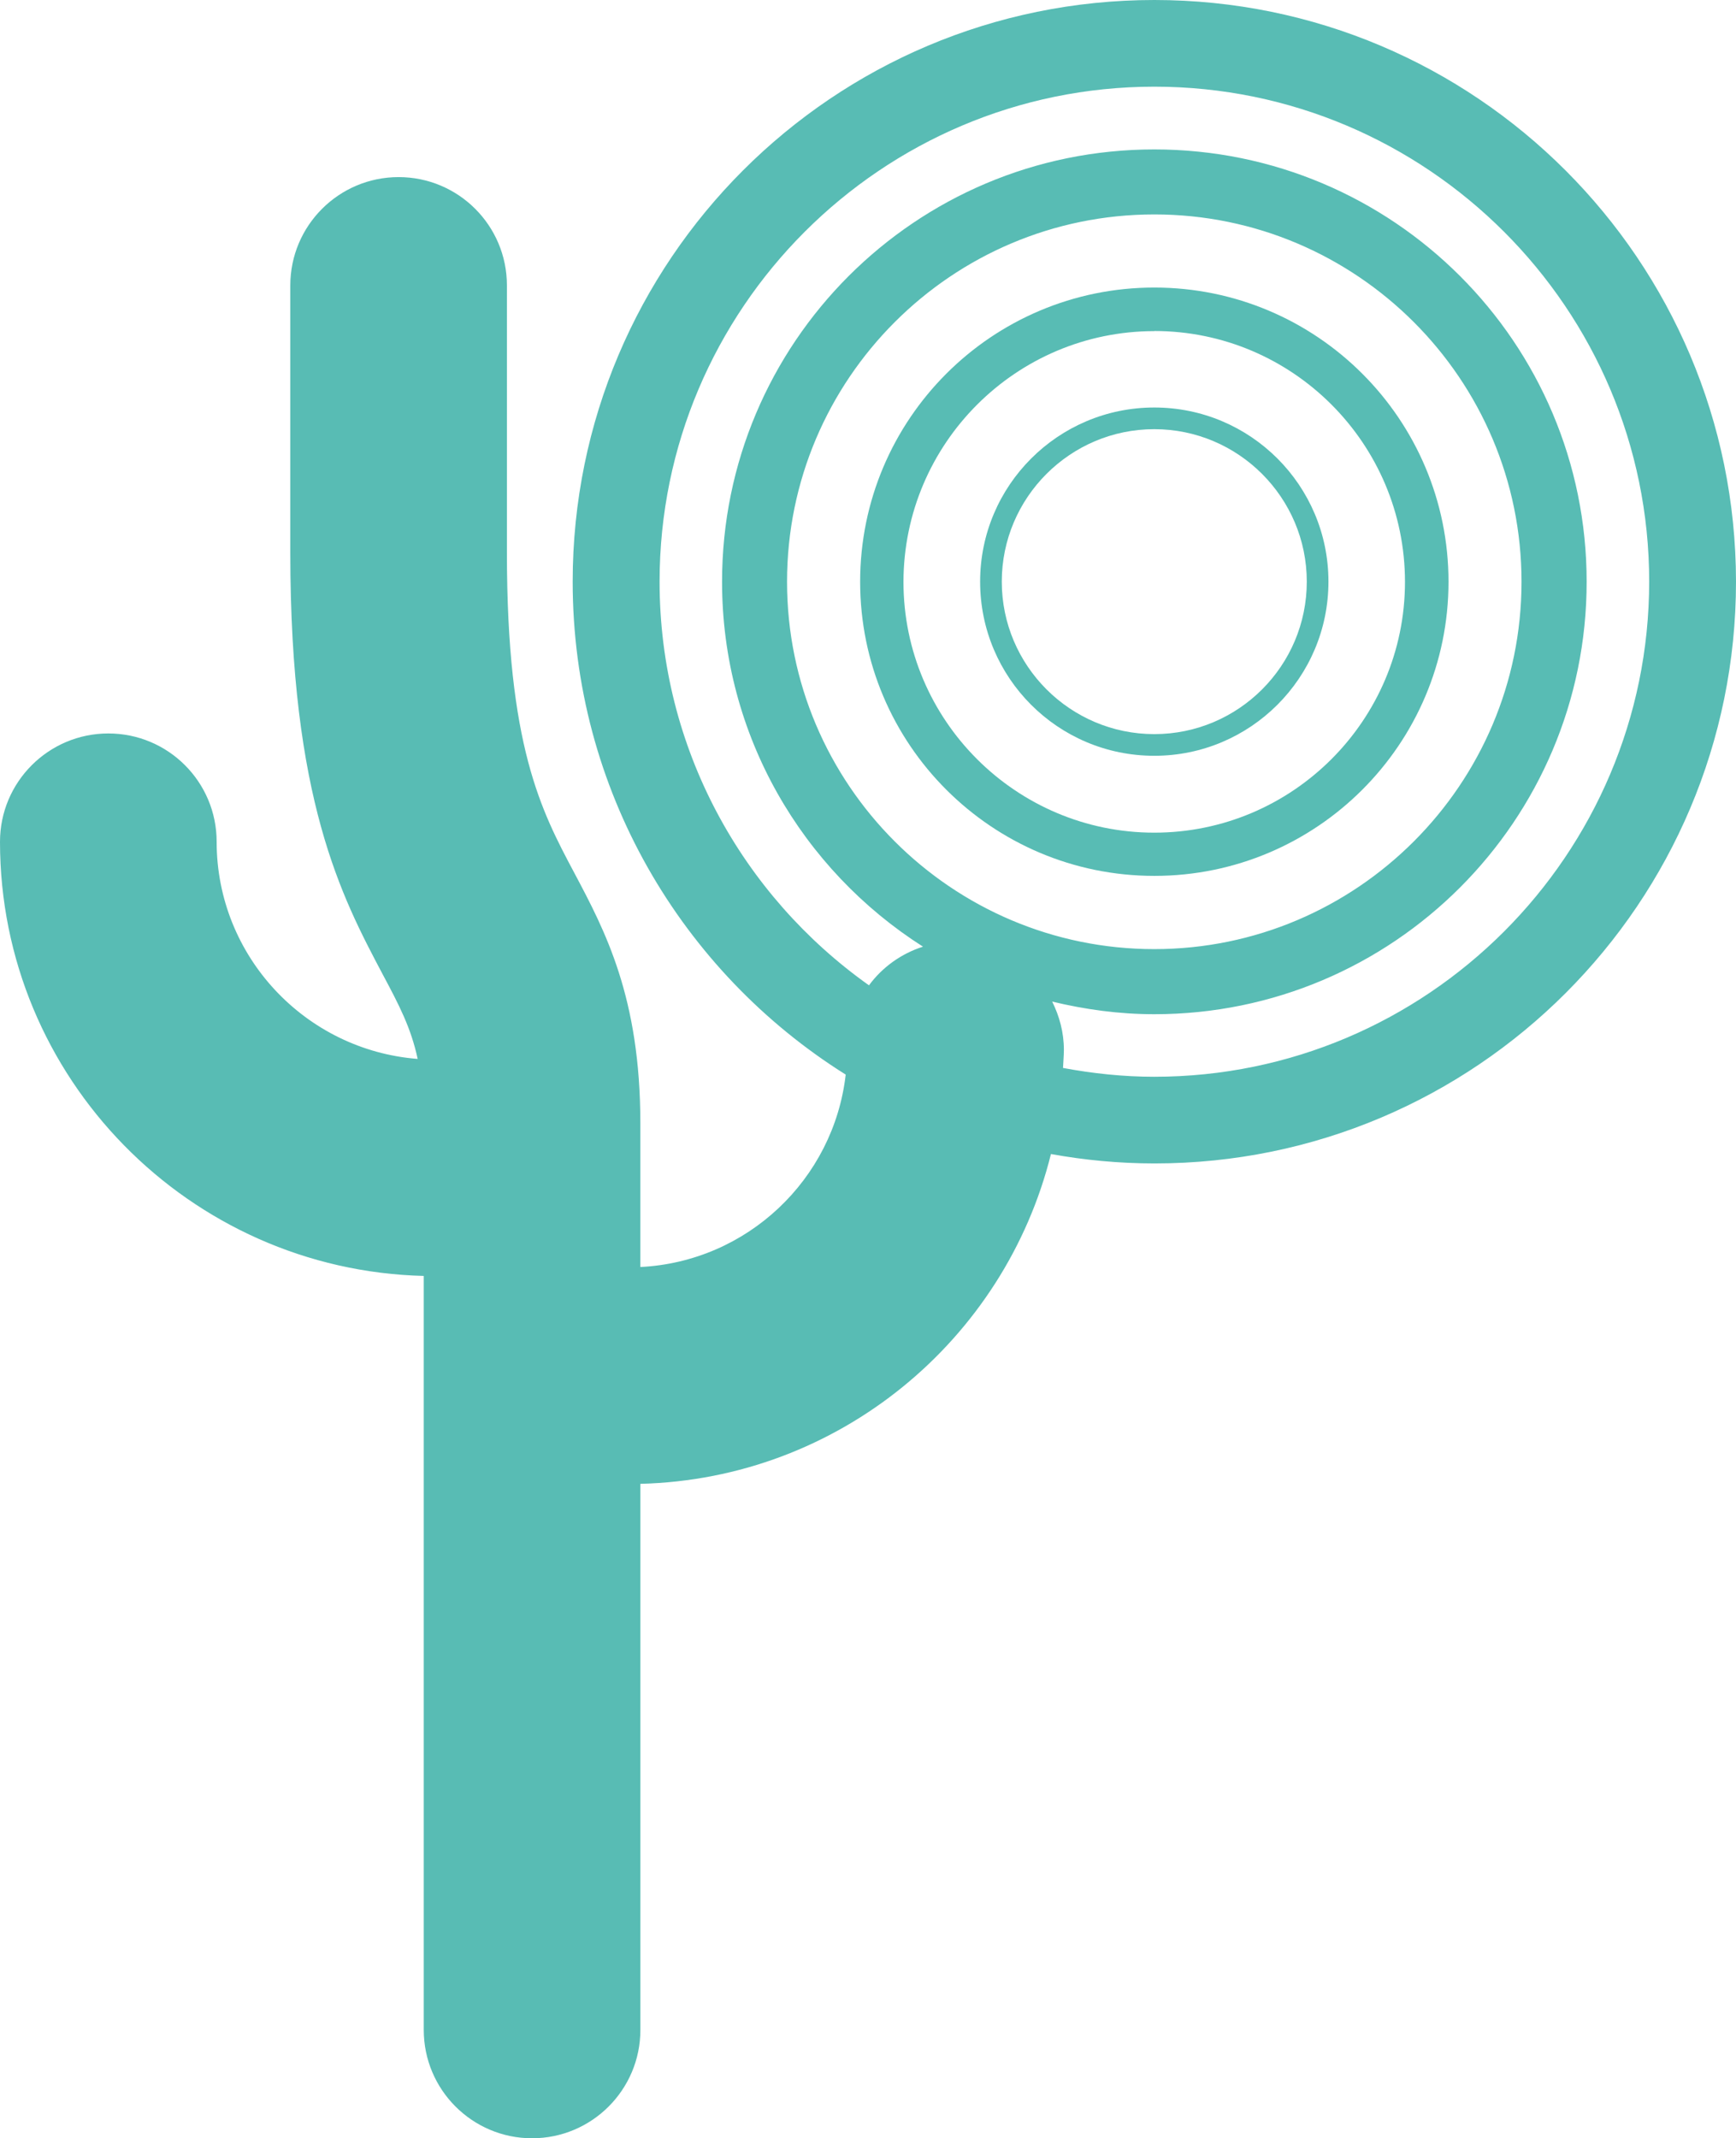 <svg xmlns="http://www.w3.org/2000/svg" width="60.106" height="74.012" viewBox="0 0 60.106 74.012"><path fill="#58BCB4" d="M39.965 9.953c-5.625 0-10.184 4.56-10.184 10.184 0 5.62 4.56 10.18 10.187 10.18 5.62 0 10.184-4.56 10.184-10.18 0-5.625-4.563-10.184-10.184-10.184zm0 1.504c4.785 0 8.68 3.895 8.68 8.684 0 4.788-3.895 8.68-8.68 8.68s-8.684-3.892-8.684-8.68c.007-4.79 3.9-8.68 8.687-8.68"/><path fill="#58BCB4" d="M39.965 14.105c-3.328 0-6.03 2.7-6.03 6.028s2.698 6.027 6.03 6.027c3.328 0 6.03-2.7 6.03-6.027 0-3.328-2.698-6.028-6.03-6.028zm0 .75c2.91 0 5.28 2.368 5.28 5.278s-2.366 5.277-5.28 5.277c-2.91 0-5.28-2.37-5.28-5.277 0-2.91 2.37-5.278 5.28-5.278"/><path fill="#58BCB4" d="M39.965 37.27c-1.078 0-2.133-.114-3.16-.305.008-.21.03-.418.03-.63 0-.6-.155-1.163-.405-1.667 1.137.273 2.312.437 3.535.437 8.266 0 14.97-6.703 14.97-14.968 0-8.266-6.7-14.965-14.97-14.965C31.7 5.172 25 11.872 25 20.137c0 5.316 2.78 9.972 6.957 12.63-.754.24-1.41.713-1.87 1.338-4.38-3.105-7.25-8.203-7.25-13.972C22.837 10.687 30.523 3 39.967 3 49.417 3 57.1 10.687 57.1 20.133c-.004 9.45-7.688 17.137-17.137 17.137zM27.25 20.137c0-7.012 5.703-12.715 12.715-12.715S52.68 13.125 52.68 20.137c0 7.01-5.703 12.715-12.715 12.715S27.25 27.148 27.25 20.137zM39.965 0c-11.12 0-20.137 9.016-20.137 20.133 0 7.195 3.778 13.504 9.453 17.062-.415 3.63-3.415 6.477-7.11 6.66v-4.972c0-4.356-1.215-6.653-2.29-8.676-1.147-2.156-2.33-4.39-2.33-11.078V9.88c0-2.075-1.68-3.75-3.75-3.75s-3.75 1.68-3.75 3.75v9.253c0 8.55 1.776 11.902 3.2 14.594.565 1.058.98 1.85 1.21 2.925-3.884-.3-6.96-3.55-6.96-7.515 0-2.075-1.68-3.75-3.75-3.75S0 27.067 0 29.137C0 37.31 6.55 43.96 14.672 44.164v26.098c0 2.07 1.68 3.75 3.75 3.75s3.75-1.68 3.75-3.75V51.36c6.883-.173 12.617-4.985 14.215-11.415 1.164.21 2.36.325 3.586.325 11.12 0 20.133-9.016 20.133-20.137C60.098 9.016 51.086 0 39.966 0z"/></svg>
